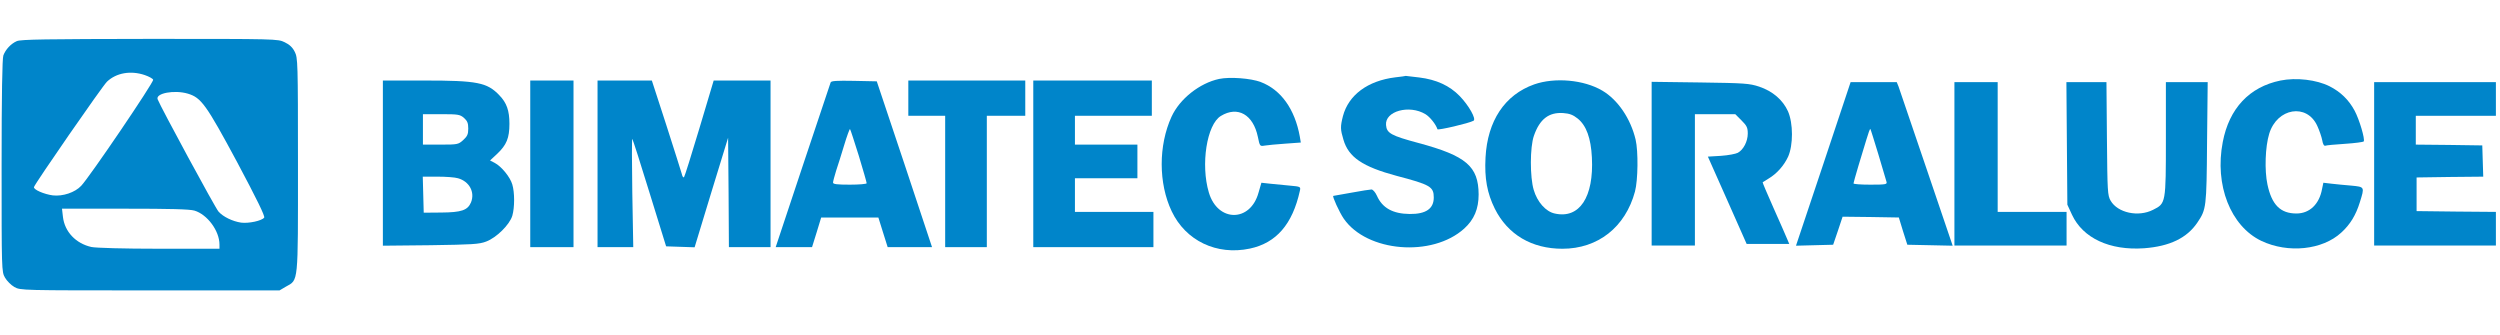 <svg width="246" height="33" viewBox="0 0 246 33" fill="none" xmlns="http://www.w3.org/2000/svg">
<g clip-path="url(#clip0_1420_9293)">
<path d="M1.655 4.047C1.072 4.299 0.552 4.866 0.331 5.45C0.221 5.749 0.158 9.312 0.158 16.311C0.158 26.62 0.158 26.73 0.489 27.314C0.678 27.645 1.088 28.055 1.419 28.244C2.018 28.575 2.065 28.575 14.755 28.575H27.507L28.122 28.212C29.383 27.503 29.32 28.086 29.32 16.232C29.32 6.08 29.304 5.686 29.005 5.103C28.8 4.677 28.485 4.378 28.012 4.157C27.334 3.826 27.224 3.826 14.723 3.826C4.587 3.842 2.033 3.873 1.655 4.047ZM14.25 7.388C14.66 7.53 15.038 7.735 15.07 7.846C15.165 8.066 8.796 17.446 7.992 18.281C7.377 18.943 6.179 19.337 5.202 19.227C4.351 19.117 3.279 18.659 3.342 18.407C3.436 18.06 10.089 8.445 10.53 8.035C11.444 7.168 12.863 6.916 14.25 7.388ZM18.491 9.217C19.799 9.611 20.288 10.289 23.33 15.948C25.285 19.621 26.104 21.292 25.994 21.418C25.742 21.733 24.465 22.001 23.724 21.907C22.889 21.781 21.959 21.339 21.502 20.819C21.202 20.504 15.795 10.51 15.511 9.769C15.291 9.17 17.166 8.823 18.491 9.217ZM19.137 20.724C20.398 21.103 21.596 22.711 21.596 24.066V24.476H15.653C12.169 24.476 9.395 24.397 8.985 24.303C7.456 23.956 6.368 22.805 6.195 21.355L6.1 20.535H12.296C16.709 20.535 18.664 20.583 19.137 20.724Z" fill="#0085CA"/>
<path d="M137.3 7.61C134.589 7.941 132.697 9.344 132.146 11.424C131.878 12.481 131.893 12.733 132.193 13.742C132.697 15.476 134.084 16.406 137.426 17.304C140.737 18.171 141.083 18.376 141.083 19.432C141.083 20.536 140.311 21.072 138.719 21.056C137.064 21.04 136.023 20.473 135.487 19.259C135.33 18.912 135.093 18.644 134.951 18.644C134.81 18.644 133.927 18.786 132.981 18.959C132.035 19.133 131.231 19.275 131.2 19.275C131.058 19.275 131.799 20.898 132.224 21.513C134.494 24.808 140.926 25.344 144.079 22.491C145.056 21.608 145.497 20.552 145.497 19.133C145.482 16.374 144.283 15.334 139.586 14.073C136.89 13.348 136.449 13.111 136.386 12.307C136.26 10.936 138.672 10.274 140.264 11.235C140.705 11.503 141.288 12.228 141.446 12.717C141.493 12.843 144.536 12.134 144.993 11.882C145.292 11.724 144.536 10.384 143.637 9.454C142.644 8.429 141.336 7.83 139.665 7.625C138.94 7.531 138.325 7.468 138.325 7.468C138.325 7.484 137.868 7.547 137.3 7.61Z" fill="#0085CA"/>
<path d="M119.96 7.767C118.053 8.177 116.082 9.722 115.278 11.487C113.986 14.309 113.986 18.045 115.294 20.788C116.666 23.688 119.724 25.154 122.987 24.461C125.588 23.909 127.18 22.065 127.905 18.786C128 18.376 127.984 18.36 126.928 18.266C126.344 18.203 125.477 18.124 124.989 18.077L124.122 17.982L123.838 18.959C123.034 21.891 119.818 21.876 118.951 18.944C118.132 16.201 118.746 12.244 120.134 11.409C121.789 10.4 123.318 11.267 123.775 13.474C123.964 14.404 123.98 14.404 124.453 14.325C124.705 14.278 125.619 14.199 126.47 14.136L128 14.025L127.905 13.458C127.416 10.731 126.045 8.823 124.043 8.067C123.081 7.704 121.016 7.547 119.96 7.767Z" fill="#0085CA"/>
<path d="M224.394 7.925C221.336 8.555 219.35 10.667 218.719 13.978C217.899 18.218 219.492 22.254 222.518 23.704C225.151 24.949 228.524 24.602 230.384 22.884C231.267 22.08 231.819 21.166 232.213 19.889C232.686 18.376 232.686 18.392 231.377 18.265C230.747 18.218 229.864 18.124 229.423 18.076L228.619 17.982L228.493 18.581C228.225 20.094 227.263 21.008 225.97 21.008C224.394 21.008 223.543 20.157 223.117 18.155C222.818 16.768 222.897 14.435 223.291 13.158C224.063 10.62 226.995 10.132 228.02 12.386C228.225 12.827 228.445 13.473 228.508 13.804C228.571 14.183 228.682 14.372 228.808 14.34C228.902 14.293 229.785 14.214 230.763 14.151C231.724 14.088 232.544 13.978 232.591 13.915C232.733 13.694 232.165 11.771 231.693 10.888C231.125 9.832 230.321 9.044 229.233 8.492C227.957 7.846 225.955 7.609 224.394 7.925Z" fill="#0085CA"/>
<path d="M37.675 16.058V24.177L42.372 24.129C46.471 24.066 47.149 24.035 47.842 23.767C48.851 23.389 50.144 22.112 50.412 21.229C50.648 20.409 50.648 18.943 50.412 18.155C50.207 17.43 49.34 16.374 48.678 16.027L48.221 15.79L48.93 15.128C49.844 14.261 50.128 13.584 50.128 12.181C50.128 10.888 49.86 10.116 49.135 9.375C47.937 8.114 46.959 7.924 41.773 7.924H37.675V16.058ZM45.651 11.597C45.982 11.897 46.077 12.102 46.077 12.653C46.077 13.221 45.982 13.41 45.572 13.789C45.099 14.214 45.02 14.23 43.35 14.23H41.616V12.732V11.235H43.413C45.084 11.235 45.257 11.266 45.651 11.597ZM45.068 17.54C46.187 17.855 46.755 18.912 46.345 19.921C46.014 20.693 45.399 20.898 43.428 20.914L41.694 20.929L41.647 19.148L41.6 17.383H43.066C43.87 17.383 44.768 17.446 45.068 17.54Z" fill="#0085CA"/>
<path d="M52.177 16.121V24.319H54.305H56.433V16.121V7.924H54.305H52.177V16.121Z" fill="#0085CA"/>
<path d="M58.798 16.122V24.319H60.563H62.313L62.218 18.943C62.171 15.996 62.171 13.615 62.218 13.663C62.266 13.71 63.038 16.106 63.921 18.991L65.545 24.24L66.948 24.287L68.35 24.334L69.99 18.943L71.645 13.552L71.692 18.943L71.724 24.319H73.773H75.822V16.122V7.925H73.032H70.226L68.823 12.622C68.051 15.192 67.373 17.367 67.31 17.43C67.247 17.509 67.137 17.367 67.089 17.115C67.026 16.878 66.333 14.703 65.56 12.291L64.142 7.925H61.478H58.798V16.122Z" fill="#0085CA"/>
<path d="M81.734 8.114C81.687 8.224 80.457 11.913 78.991 16.311L76.327 24.319H78.108H79.905L80.362 22.852L80.804 21.402H83.626H86.431L86.889 22.868L87.346 24.319H89.521H91.712L89.001 16.153L86.274 8.003L84.035 7.956C82.333 7.924 81.781 7.956 81.734 8.114ZM84.508 15.333C84.934 16.736 85.281 17.95 85.281 18.029C85.281 18.108 84.54 18.171 83.626 18.171C82.365 18.171 81.97 18.123 81.97 17.966C81.97 17.855 82.112 17.335 82.27 16.815C82.443 16.311 82.806 15.144 83.074 14.261C83.342 13.363 83.61 12.653 83.641 12.701C83.689 12.748 84.067 13.93 84.508 15.333Z" fill="#0085CA"/>
<path d="M89.379 9.658V11.392H91.192H93.005V17.855V24.319H95.054H97.103V17.855V11.392H98.995H100.887V9.658V7.924H95.133H89.379V9.658Z" fill="#0085CA"/>
<path d="M101.675 16.121V24.319H107.586H113.497V22.584V20.851H109.635H105.773V19.195V17.54H108.847H111.921V15.885V14.23H108.847H105.773V12.811V11.392H109.556H113.34V9.658V7.924H107.507H101.675V16.121Z" fill="#0085CA"/>
<path d="M150.967 8.303C148.067 9.328 146.364 11.897 146.175 15.507C146.065 17.541 146.333 19.007 147.089 20.536C148.366 23.09 150.731 24.477 153.741 24.477C157.241 24.477 159.937 22.349 160.882 18.849C161.182 17.714 161.213 14.893 160.945 13.742C160.457 11.677 159.196 9.817 157.667 8.918C155.854 7.846 153.001 7.594 150.967 8.303ZM155.239 11.661C156.09 12.339 156.547 13.584 156.642 15.492C156.847 19.385 155.428 21.561 152.985 21.009C152.102 20.82 151.267 19.874 150.92 18.692C150.541 17.446 150.541 14.483 150.936 13.363C151.503 11.724 152.402 11.03 153.82 11.125C154.451 11.172 154.782 11.298 155.239 11.661Z" fill="#0085CA"/>
<path d="M162.522 16.106V24.161H164.65H166.778V17.698V11.235H168.764H170.751L171.365 11.85C171.886 12.37 171.98 12.559 171.98 13.142C171.98 13.915 171.554 14.735 171.003 15.034C170.798 15.144 170.057 15.286 169.348 15.334L168.055 15.412L169.962 19.7L171.87 24.003H173.966H176.063L175.842 23.483C175.732 23.215 175.133 21.844 174.518 20.472C173.903 19.085 173.415 17.95 173.446 17.934C173.462 17.919 173.73 17.761 174.029 17.572C174.849 17.083 175.543 16.295 175.953 15.412C176.457 14.277 176.457 12.133 175.937 10.951C175.432 9.832 174.423 8.965 173.099 8.524C172.138 8.208 171.681 8.177 167.298 8.114L162.522 8.051V16.106Z" fill="#0085CA"/>
<path d="M179.421 16.122L176.725 24.177L178.554 24.129L180.382 24.082L180.855 22.695L181.312 21.323L184.087 21.355L186.845 21.402L187.255 22.742L187.681 24.082L189.903 24.129L192.142 24.177L189.557 16.563C188.138 12.37 186.908 8.76 186.814 8.508L186.64 8.082H184.37H182.1L179.421 16.122ZM184.828 15.176C185.222 16.516 185.584 17.745 185.632 17.887C185.71 18.139 185.568 18.171 184.055 18.171C183.141 18.171 182.384 18.123 182.384 18.045C182.384 17.982 182.605 17.225 182.857 16.358C183.125 15.491 183.488 14.293 183.661 13.71C183.834 13.111 184.008 12.653 184.039 12.685C184.071 12.701 184.418 13.836 184.828 15.176Z" fill="#0085CA"/>
<path d="M192.315 16.122V24.161H197.832H203.35V22.506V20.851H199.96H196.571V14.466V8.082H194.443H192.315V16.122Z" fill="#0085CA"/>
<path d="M203.381 14.104L203.428 20.141L203.886 21.134C204.958 23.436 207.606 24.665 210.979 24.429C213.501 24.24 215.204 23.42 216.228 21.891C217.095 20.598 217.127 20.456 217.174 14.025L217.237 8.082H215.188H213.123V13.631C213.123 20.015 213.123 20.015 211.862 20.645C210.412 21.386 208.378 20.945 207.685 19.747C207.385 19.227 207.369 18.88 207.322 13.631L207.275 8.082H205.304H203.334L203.381 14.104Z" fill="#0085CA"/>
<path d="M233.616 16.122V24.161H239.606H245.596V22.506V20.851L241.702 20.819L237.793 20.772V19.117V17.462L241.072 17.414L244.351 17.383L244.303 15.838L244.256 14.309L240.993 14.262L237.714 14.23V12.811V11.393H241.655H245.596V9.737V8.082H239.606H233.616V16.122Z" fill="#0085CA"/>
</g>
<defs>
<clipPath id="clip0_1420_9293">
<rect width="245.596" height="32" fill="white" transform="translate(0 0.2)"/>
</clipPath>
</defs>
</svg>
